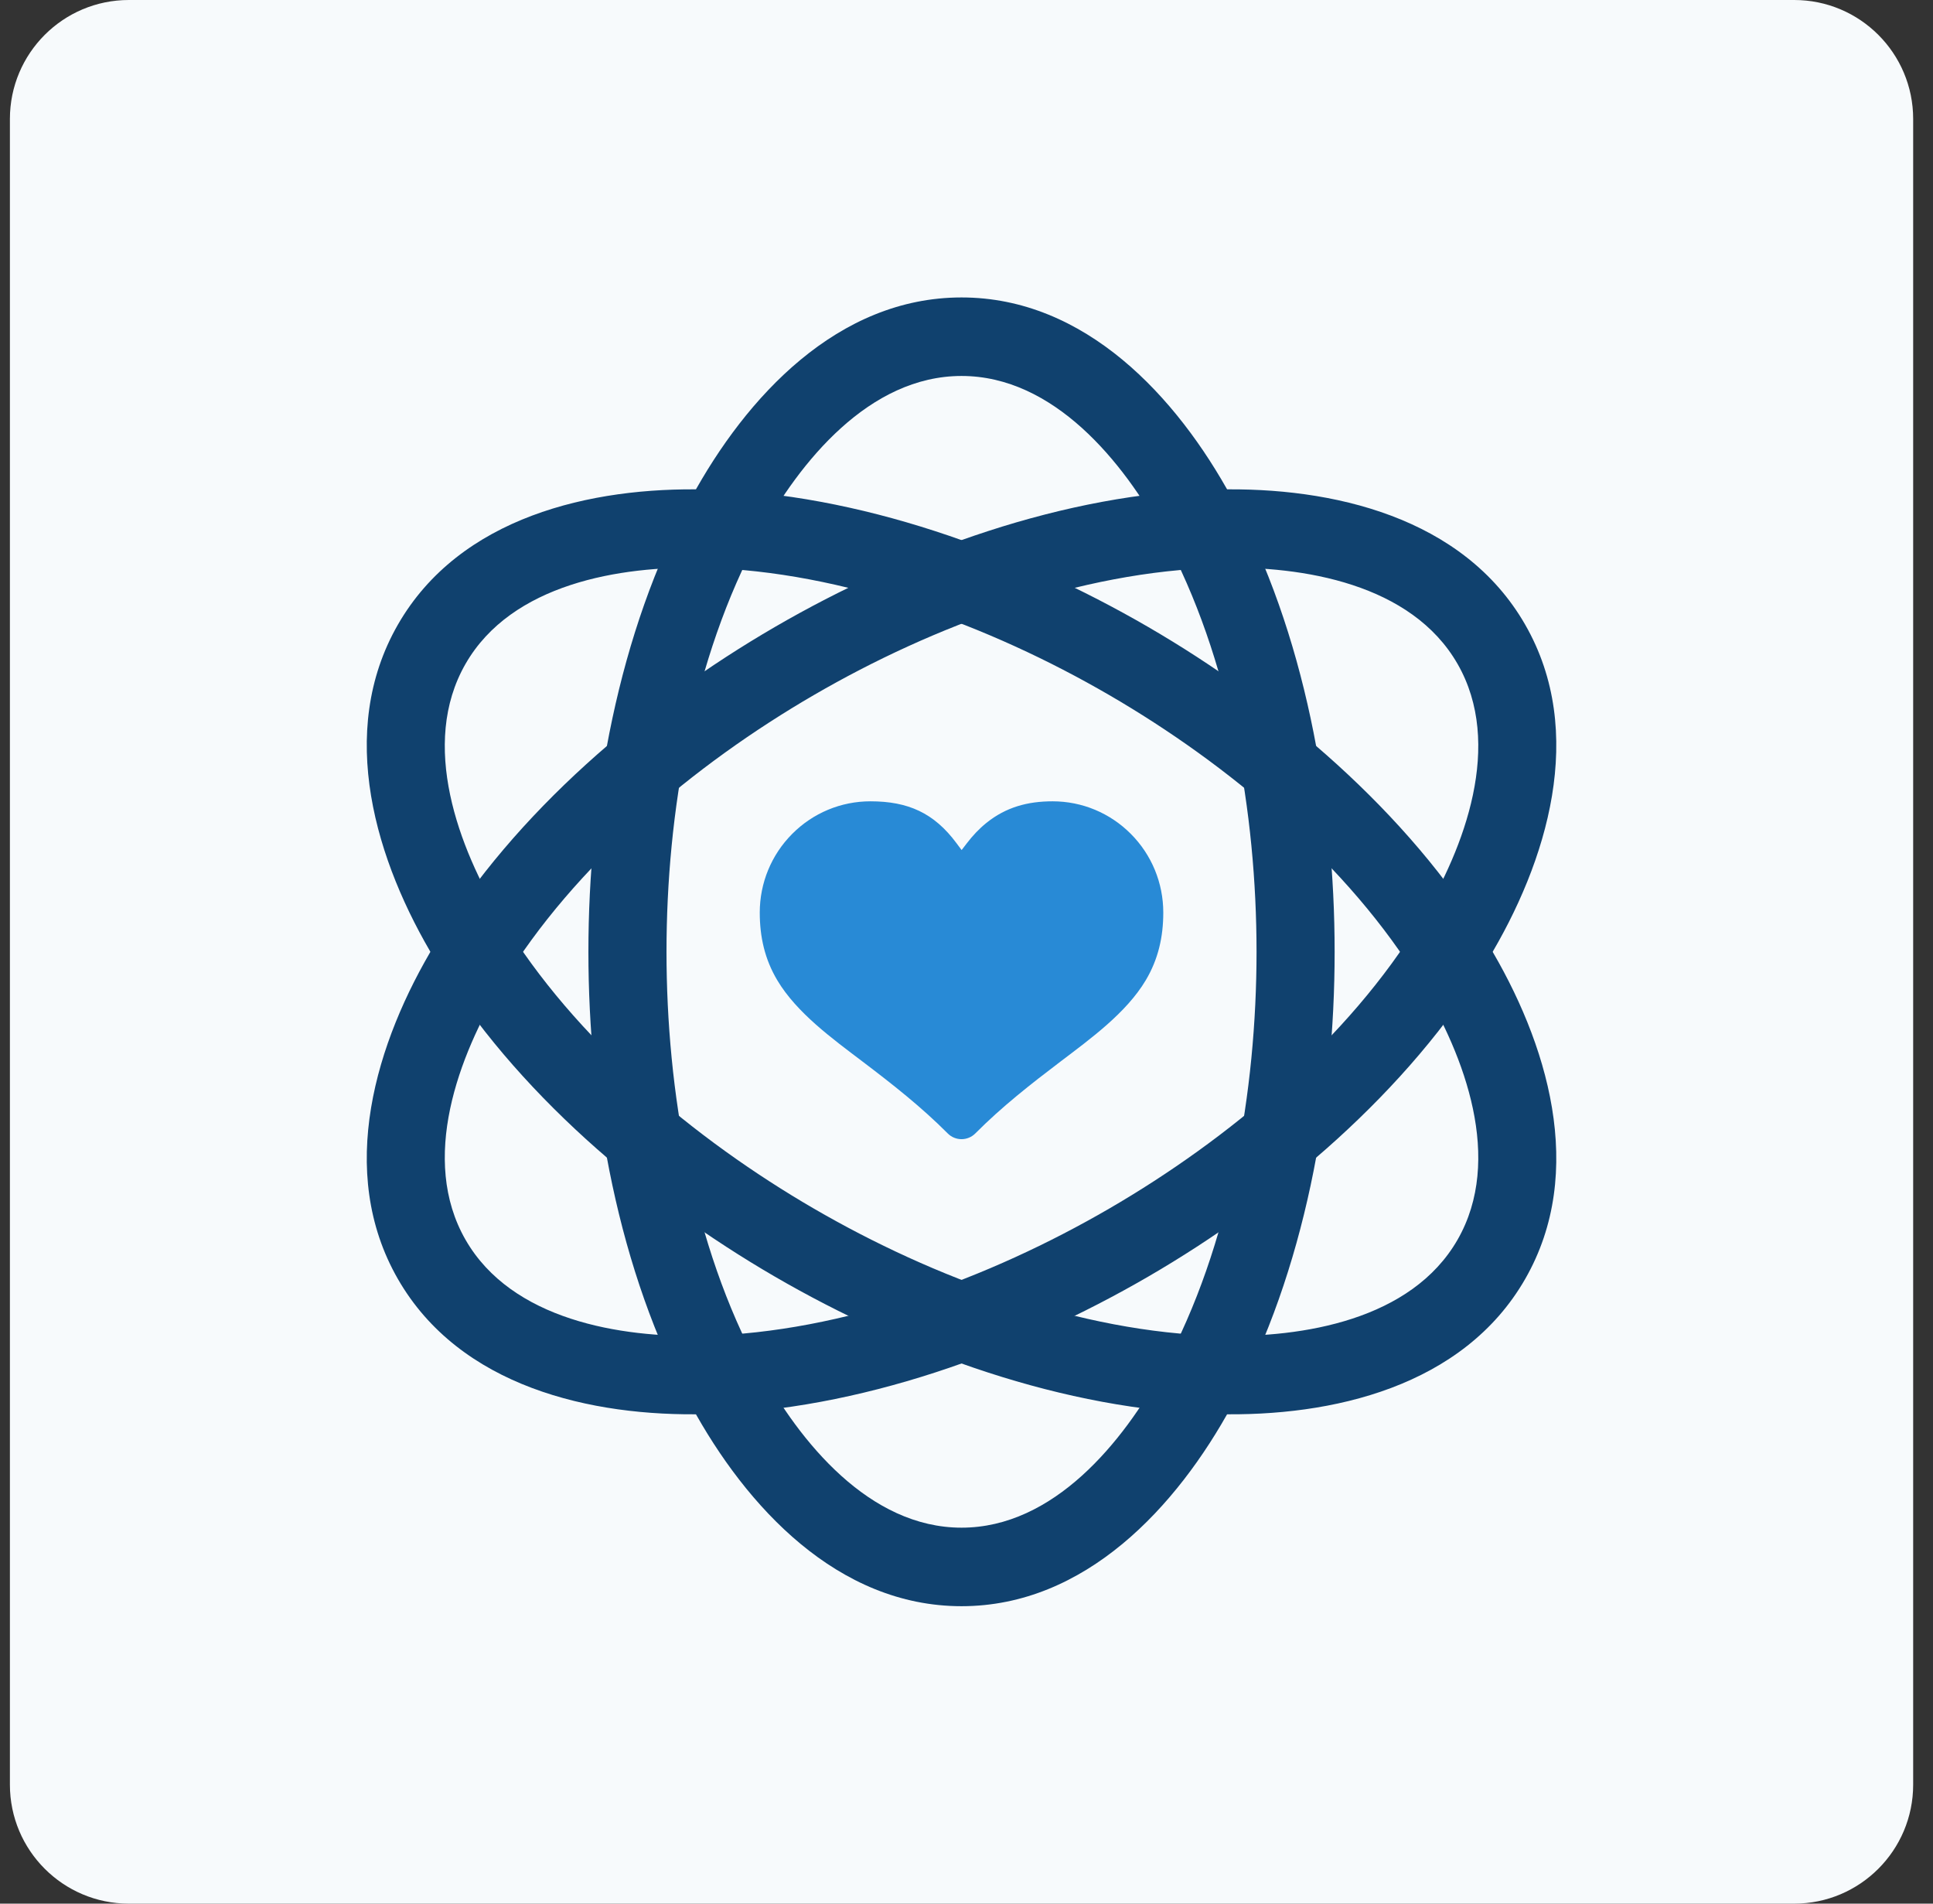 <svg width="65" height="64" viewBox="0 0 65 64" fill="none" xmlns="http://www.w3.org/2000/svg">
<rect x="0" y="0" width="65" height="64" fill="#333333" stroke="none"/>
<path d="M0.333 4C0.333 1.791 2.124 0 4.333 0H60.333C62.542 0 64.333 1.791 64.333 4V60C64.333 62.209 62.542 64 60.333 64H4.333C2.124 64 0.333 62.209 0.333 60V4Z" fill="#F7FAFC"/>
<path fill-rule="evenodd" clip-rule="evenodd" d="M32.333 10C36.489 10 39.57 13.331 41.426 16.747C43.88 21.264 44.879 26.896 44.879 32C44.879 37.104 43.88 42.736 41.426 47.253C39.57 50.669 36.489 54 32.333 54C28.176 54 25.095 50.669 23.239 47.253C20.785 42.736 19.786 37.104 19.786 32C19.786 26.896 20.785 21.264 23.239 16.747C25.095 13.331 28.176 10 32.333 10ZM39.126 18.007C37.772 15.516 35.43 12.64 32.333 12.64C29.235 12.64 26.893 15.516 25.54 18.007C23.298 22.135 22.412 27.341 22.412 32C22.412 36.659 23.298 41.865 25.54 45.993C26.893 48.484 29.235 51.36 32.333 51.36C35.43 51.36 37.772 48.484 39.126 45.993C41.367 41.865 42.253 36.659 42.253 32C42.253 27.341 41.367 22.134 39.126 18.007Z" fill="#10416E"/>
<path fill-rule="evenodd" clip-rule="evenodd" d="M32.163 28.347C31.407 27.329 30.533 26.94 29.268 26.94C28.278 26.94 27.338 27.332 26.638 28.036C25.938 28.739 25.548 29.685 25.548 30.68C25.548 31.499 25.717 32.249 26.137 32.955C26.79 34.053 28.001 34.928 29.004 35.689C30.01 36.452 30.974 37.207 31.868 38.105C32.125 38.363 32.54 38.363 32.797 38.105C33.69 37.207 34.655 36.452 35.661 35.689C36.663 34.928 37.875 34.053 38.528 32.955C38.948 32.249 39.117 31.499 39.117 30.68C39.117 29.685 38.727 28.739 38.027 28.036C37.327 27.332 36.386 26.94 35.396 26.94C34.557 26.94 33.828 27.136 33.17 27.665C32.922 27.865 32.705 28.097 32.512 28.35L32.336 28.579L32.163 28.347L32.163 28.347Z" fill="#288AD6"/>
<path fill-rule="evenodd" clip-rule="evenodd" d="M51.286 21C53.364 24.618 52.035 28.966 50.02 32.29C47.355 36.685 43.003 40.37 38.606 42.922C34.209 45.474 28.858 47.42 23.739 47.543C19.868 47.636 15.458 46.618 13.38 43C11.302 39.382 12.63 35.034 14.646 31.71C17.311 27.315 21.663 23.629 26.06 21.077C30.457 18.525 35.808 16.579 40.927 16.457C44.798 16.364 49.208 17.382 51.286 21H51.286ZM47.784 30.917C49.254 28.494 50.56 25.016 49.012 22.32C47.463 19.623 43.814 19.022 40.991 19.09C36.315 19.202 31.387 21.034 27.373 23.364C23.359 25.693 19.316 29.067 16.882 33.083C15.412 35.506 14.106 38.983 15.654 41.68C17.203 44.376 20.852 44.978 23.675 44.91C28.351 44.798 33.279 42.966 37.293 40.636C41.307 38.307 45.35 34.933 47.784 30.917L47.784 30.917Z" fill="#10416E"/>
<path fill-rule="evenodd" clip-rule="evenodd" d="M51.286 43C49.208 46.618 44.798 47.636 40.927 47.543C35.808 47.42 30.457 45.474 26.06 42.922C21.663 40.37 17.311 36.685 14.646 32.29C12.63 28.966 11.302 24.618 13.38 21C15.458 17.382 19.868 16.364 23.739 16.457C28.858 16.579 34.209 18.525 38.606 21.077C43.003 23.629 47.355 27.315 50.02 31.71C52.035 35.034 53.364 39.382 51.286 43H51.286ZM40.991 44.91C43.814 44.978 47.463 44.376 49.012 41.68C50.56 38.984 49.254 35.506 47.784 33.083C45.35 29.067 41.307 25.693 37.293 23.364C33.279 21.034 28.351 19.202 23.675 19.09C20.852 19.022 17.203 19.623 15.654 22.32C14.106 25.016 15.412 28.494 16.882 30.917C19.317 34.933 23.359 38.307 27.373 40.636C31.387 42.966 36.315 44.798 40.991 44.91L40.991 44.91Z" fill="#10416E"/>
</svg>
